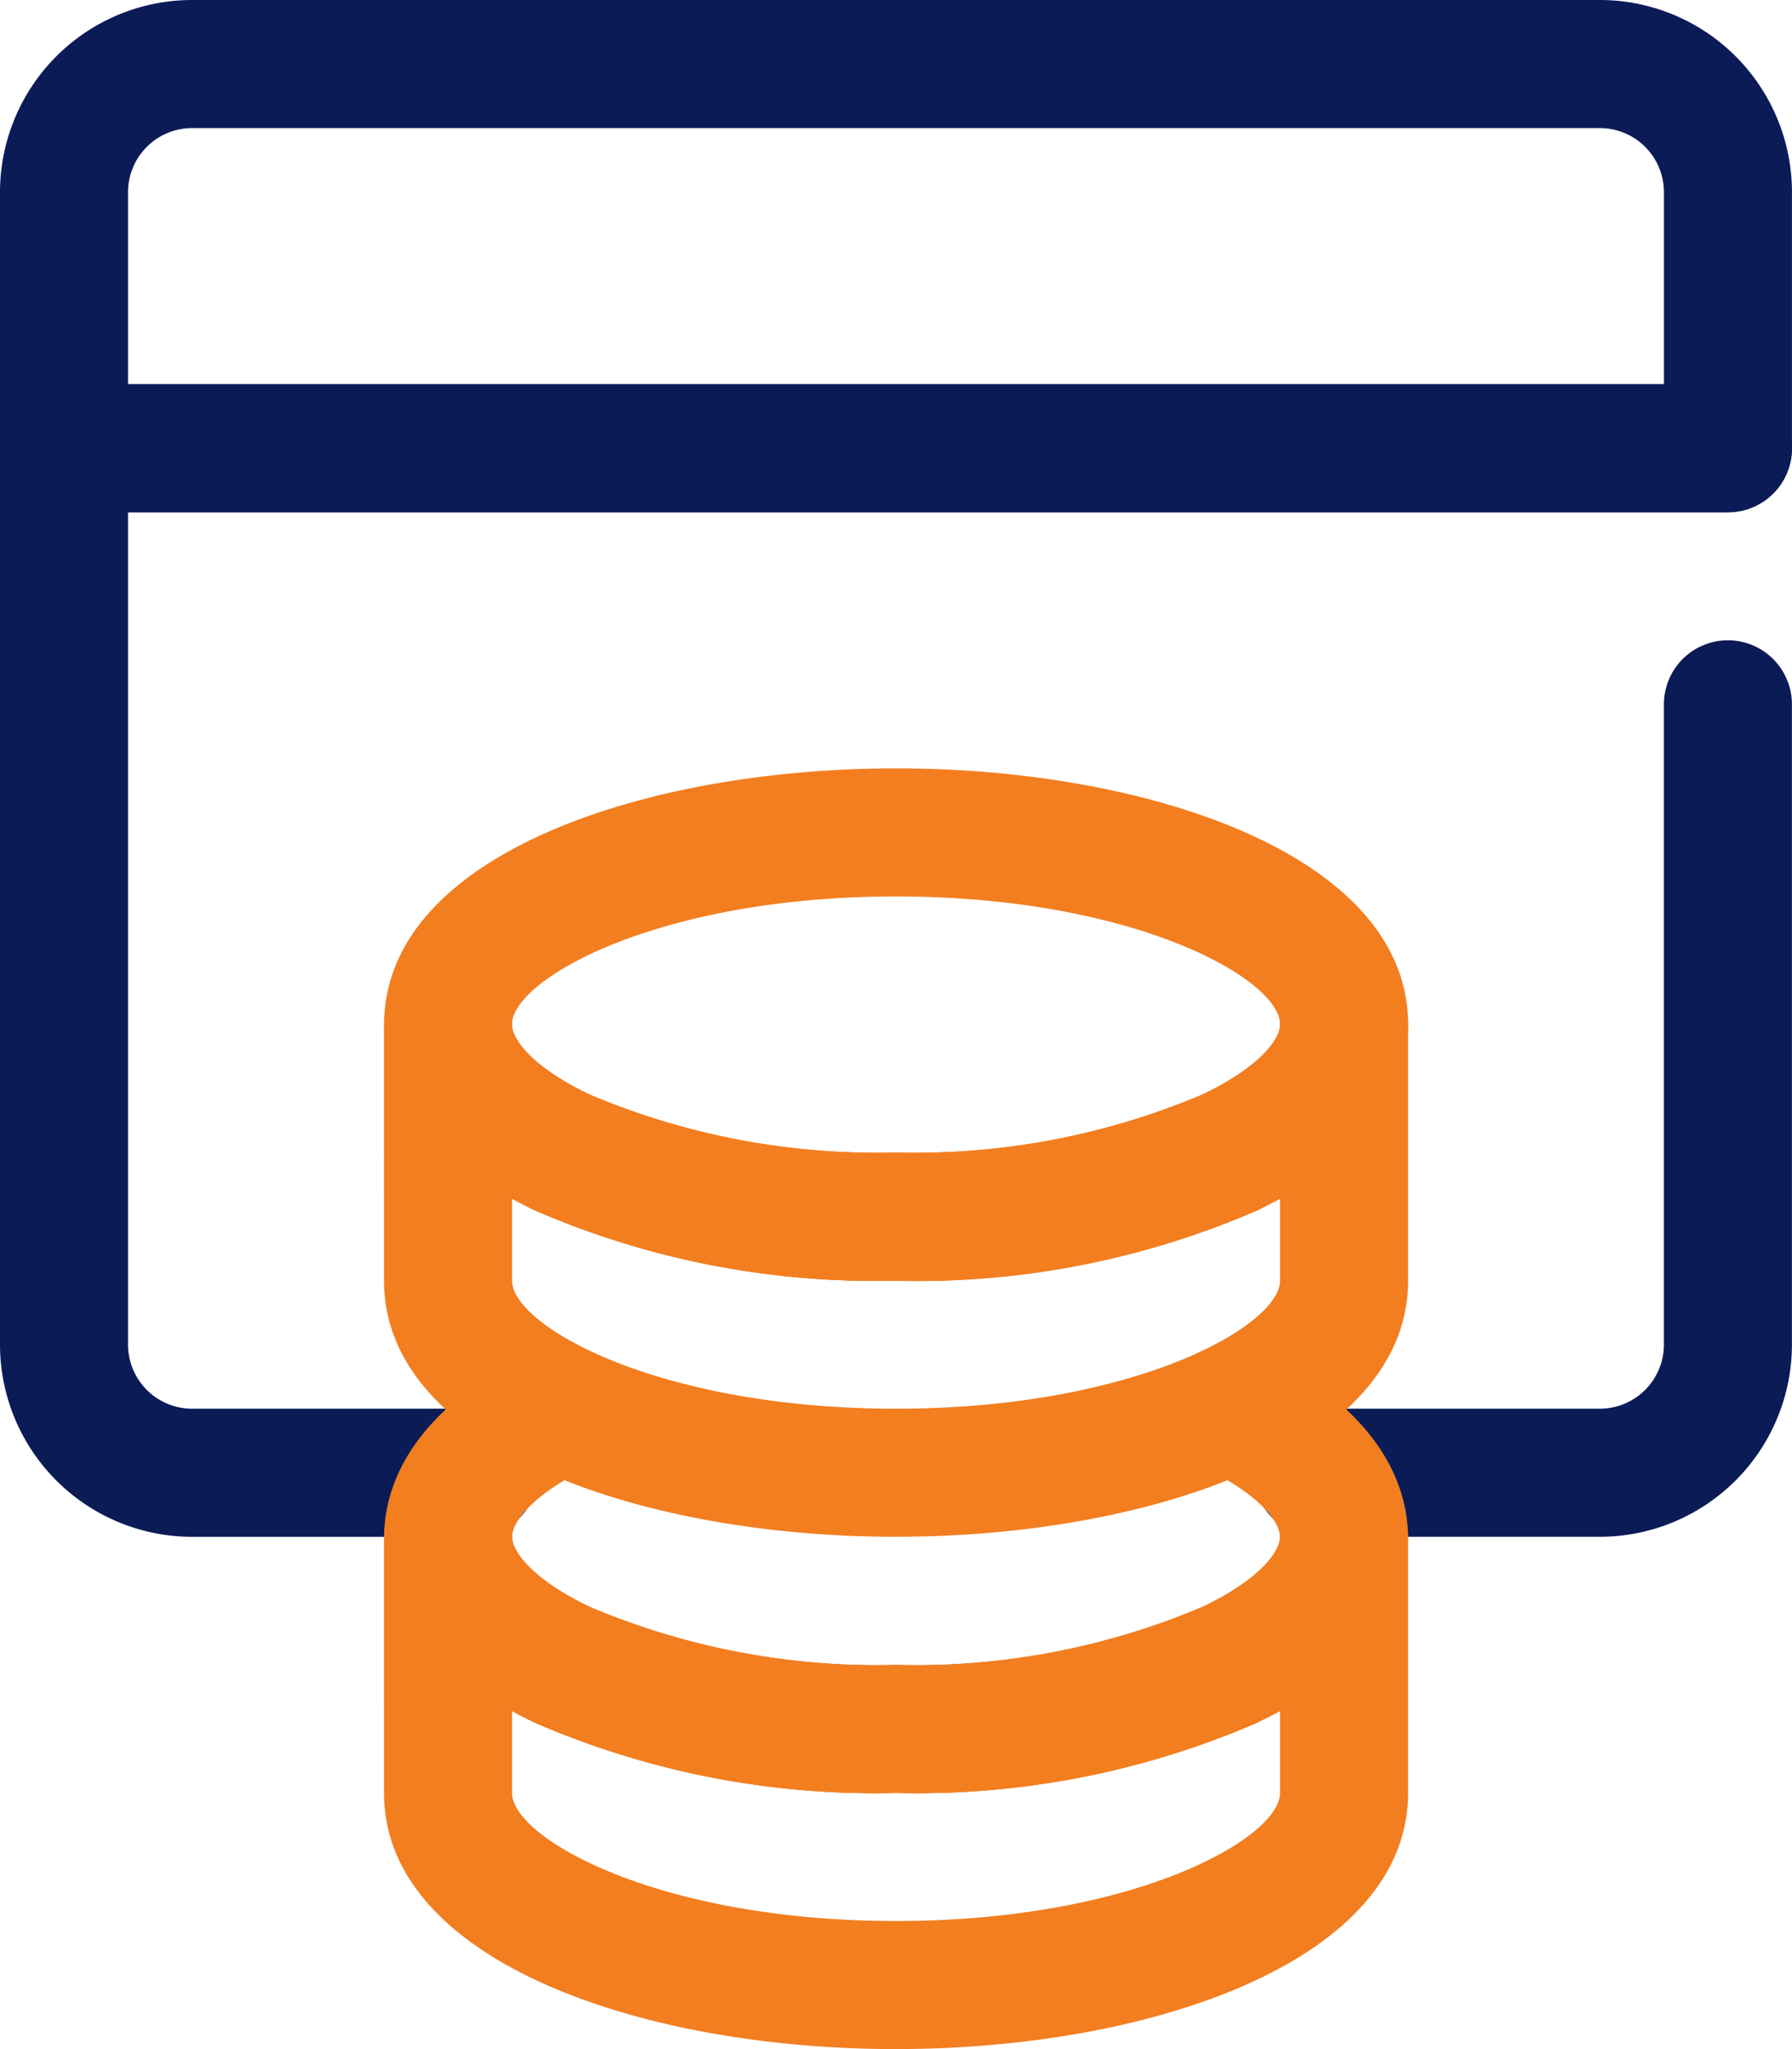 <svg xmlns="http://www.w3.org/2000/svg" xmlns:xlink="http://www.w3.org/1999/xlink" id="Group_649" data-name="Group 649" width="50.001" height="57.144" viewBox="0 0 50.001 57.144"><defs><clipPath id="clip-path"><rect id="Rectangle_272" data-name="Rectangle 272" width="50.001" height="57.144" transform="translate(0 0)" fill="none"></rect></clipPath></defs><g id="Group_648" data-name="Group 648" clip-path="url(#clip-path)"><path id="Path_2443" data-name="Path 2443" d="M48.215,14.285H1.785A1.787,1.787,0,0,1,0,12.5V5.357A5.364,5.364,0,0,1,5.357,0H44.643A5.364,5.364,0,0,1,50,5.357V12.5a1.787,1.787,0,0,1-1.785,1.785M3.572,10.715H46.428V5.357a1.789,1.789,0,0,0-1.785-1.785H5.357A1.789,1.789,0,0,0,3.572,5.357Z" fill="#0b1b56"></path><path id="Path_2444" data-name="Path 2444" d="M13.232,42.858H5.357A5.364,5.364,0,0,1,0,37.5v-25a1.787,1.787,0,0,1,1.785-1.785h46.43a1.786,1.786,0,0,1,0,3.572H3.572V37.5a1.789,1.789,0,0,0,1.785,1.785h7.875a1.786,1.786,0,0,1,0,3.572" fill="#0b1b56"></path><path id="Path_2445" data-name="Path 2445" d="M44.643,42.857H36.767a1.786,1.786,0,0,1,0-3.572h7.875A1.789,1.789,0,0,0,46.427,37.5V19.642a1.786,1.786,0,1,1,3.572,0V37.5a5.363,5.363,0,0,1-5.356,5.357" fill="#0b1b56"></path><path id="Path_2446" data-name="Path 2446" d="M25,35.713a23.839,23.839,0,0,1-10.081-1.964c-3.658-1.73-4.2-3.987-4.2-5.178,0-4.688,7.182-7.143,14.285-7.143s14.285,2.455,14.285,7.143c0,1.191-.545,3.455-4.218,5.182A23.839,23.839,0,0,1,25,35.71M25,25c-6.646,0-10.715,2.313-10.715,3.572,0,.463.672,1.246,2.175,1.957A20.542,20.542,0,0,0,25,32.139a20.531,20.531,0,0,0,8.527-1.607c1.518-.718,2.189-1.5,2.189-1.965C35.718,27.308,31.65,25,25,25" fill="#f27e20"></path><path id="Path_2447" data-name="Path 2447" d="M25,35.714A23.837,23.837,0,0,1,14.916,33.75a1.785,1.785,0,0,1,1.422-3.275c.045.02.09.041.134.065A20.553,20.553,0,0,0,25,32.147a20.553,20.553,0,0,0,8.525-1.607,1.786,1.786,0,1,1,1.557,3.215A23.826,23.826,0,0,1,25,35.72" fill="#f27e20"></path><path id="Path_2448" data-name="Path 2448" d="M25,42.857c-7.1,0-14.285-2.454-14.285-7.144V28.57a1.786,1.786,0,0,1,3.572,0c0,.463.672,1.246,2.175,1.957A20.542,20.542,0,0,0,25,32.142a20.535,20.535,0,0,0,8.528-1.607c1.518-.718,2.189-1.5,2.189-1.965a1.786,1.786,0,0,1,3.572,0v7.143c0,4.689-7.182,7.143-14.285,7.143M14.287,33.428v2.285c0,1.259,4.068,3.572,10.715,3.572s10.714-2.313,10.714-3.572V33.428c-.2.111-.42.222-.646.328A23.839,23.839,0,0,1,25,35.713a23.83,23.83,0,0,1-10.083-1.964c-.221-.1-.434-.213-.636-.322" fill="#f27e20"></path><path id="Path_2449" data-name="Path 2449" d="M25,50a23.839,23.839,0,0,1-10.081-1.964c-3.658-1.73-4.2-3.99-4.2-5.178s.545-3.446,4.218-5.182A1.786,1.786,0,0,1,16.465,40.9c-1.5.711-2.175,1.5-2.175,1.957s.672,1.246,2.175,1.957A20.542,20.542,0,0,0,25,46.433a20.521,20.521,0,0,0,8.525-1.607c1.518-.718,2.189-1.5,2.189-1.965s-.672-1.246-2.175-1.957a1.786,1.786,0,0,1,1.53-3.228c3.668,1.737,4.216,4,4.216,5.182s-.545,3.45-4.218,5.182A23.824,23.824,0,0,1,25,50" fill="#f27e20"></path><path id="Path_2450" data-name="Path 2450" d="M25,50a23.825,23.825,0,0,1-10.085-1.962,1.785,1.785,0,1,1,1.441-3.267c.039.017.077.035.115.055A20.553,20.553,0,0,0,25,46.433a20.553,20.553,0,0,0,8.525-1.607,1.786,1.786,0,0,1,1.561,3.212A23.826,23.826,0,0,1,25,50" fill="#f27e20"></path><path id="Path_2451" data-name="Path 2451" d="M25,57.144c-7.1,0-14.285-2.454-14.285-7.144V42.857a1.786,1.786,0,0,1,3.572,0c0,.463.672,1.246,2.175,1.957A20.542,20.542,0,0,0,25,46.429a20.535,20.535,0,0,0,8.528-1.607c1.518-.718,2.189-1.5,2.189-1.965a1.786,1.786,0,0,1,3.572,0V50c0,4.689-7.182,7.143-14.285,7.143M14.287,47.715V50c0,1.259,4.068,3.572,10.715,3.572S35.716,51.259,35.716,50V47.715c-.2.111-.42.222-.646.328A23.839,23.839,0,0,1,25,50a23.83,23.83,0,0,1-10.083-1.964c-.221-.1-.434-.213-.636-.322" fill="#f27e20"></path></g></svg>